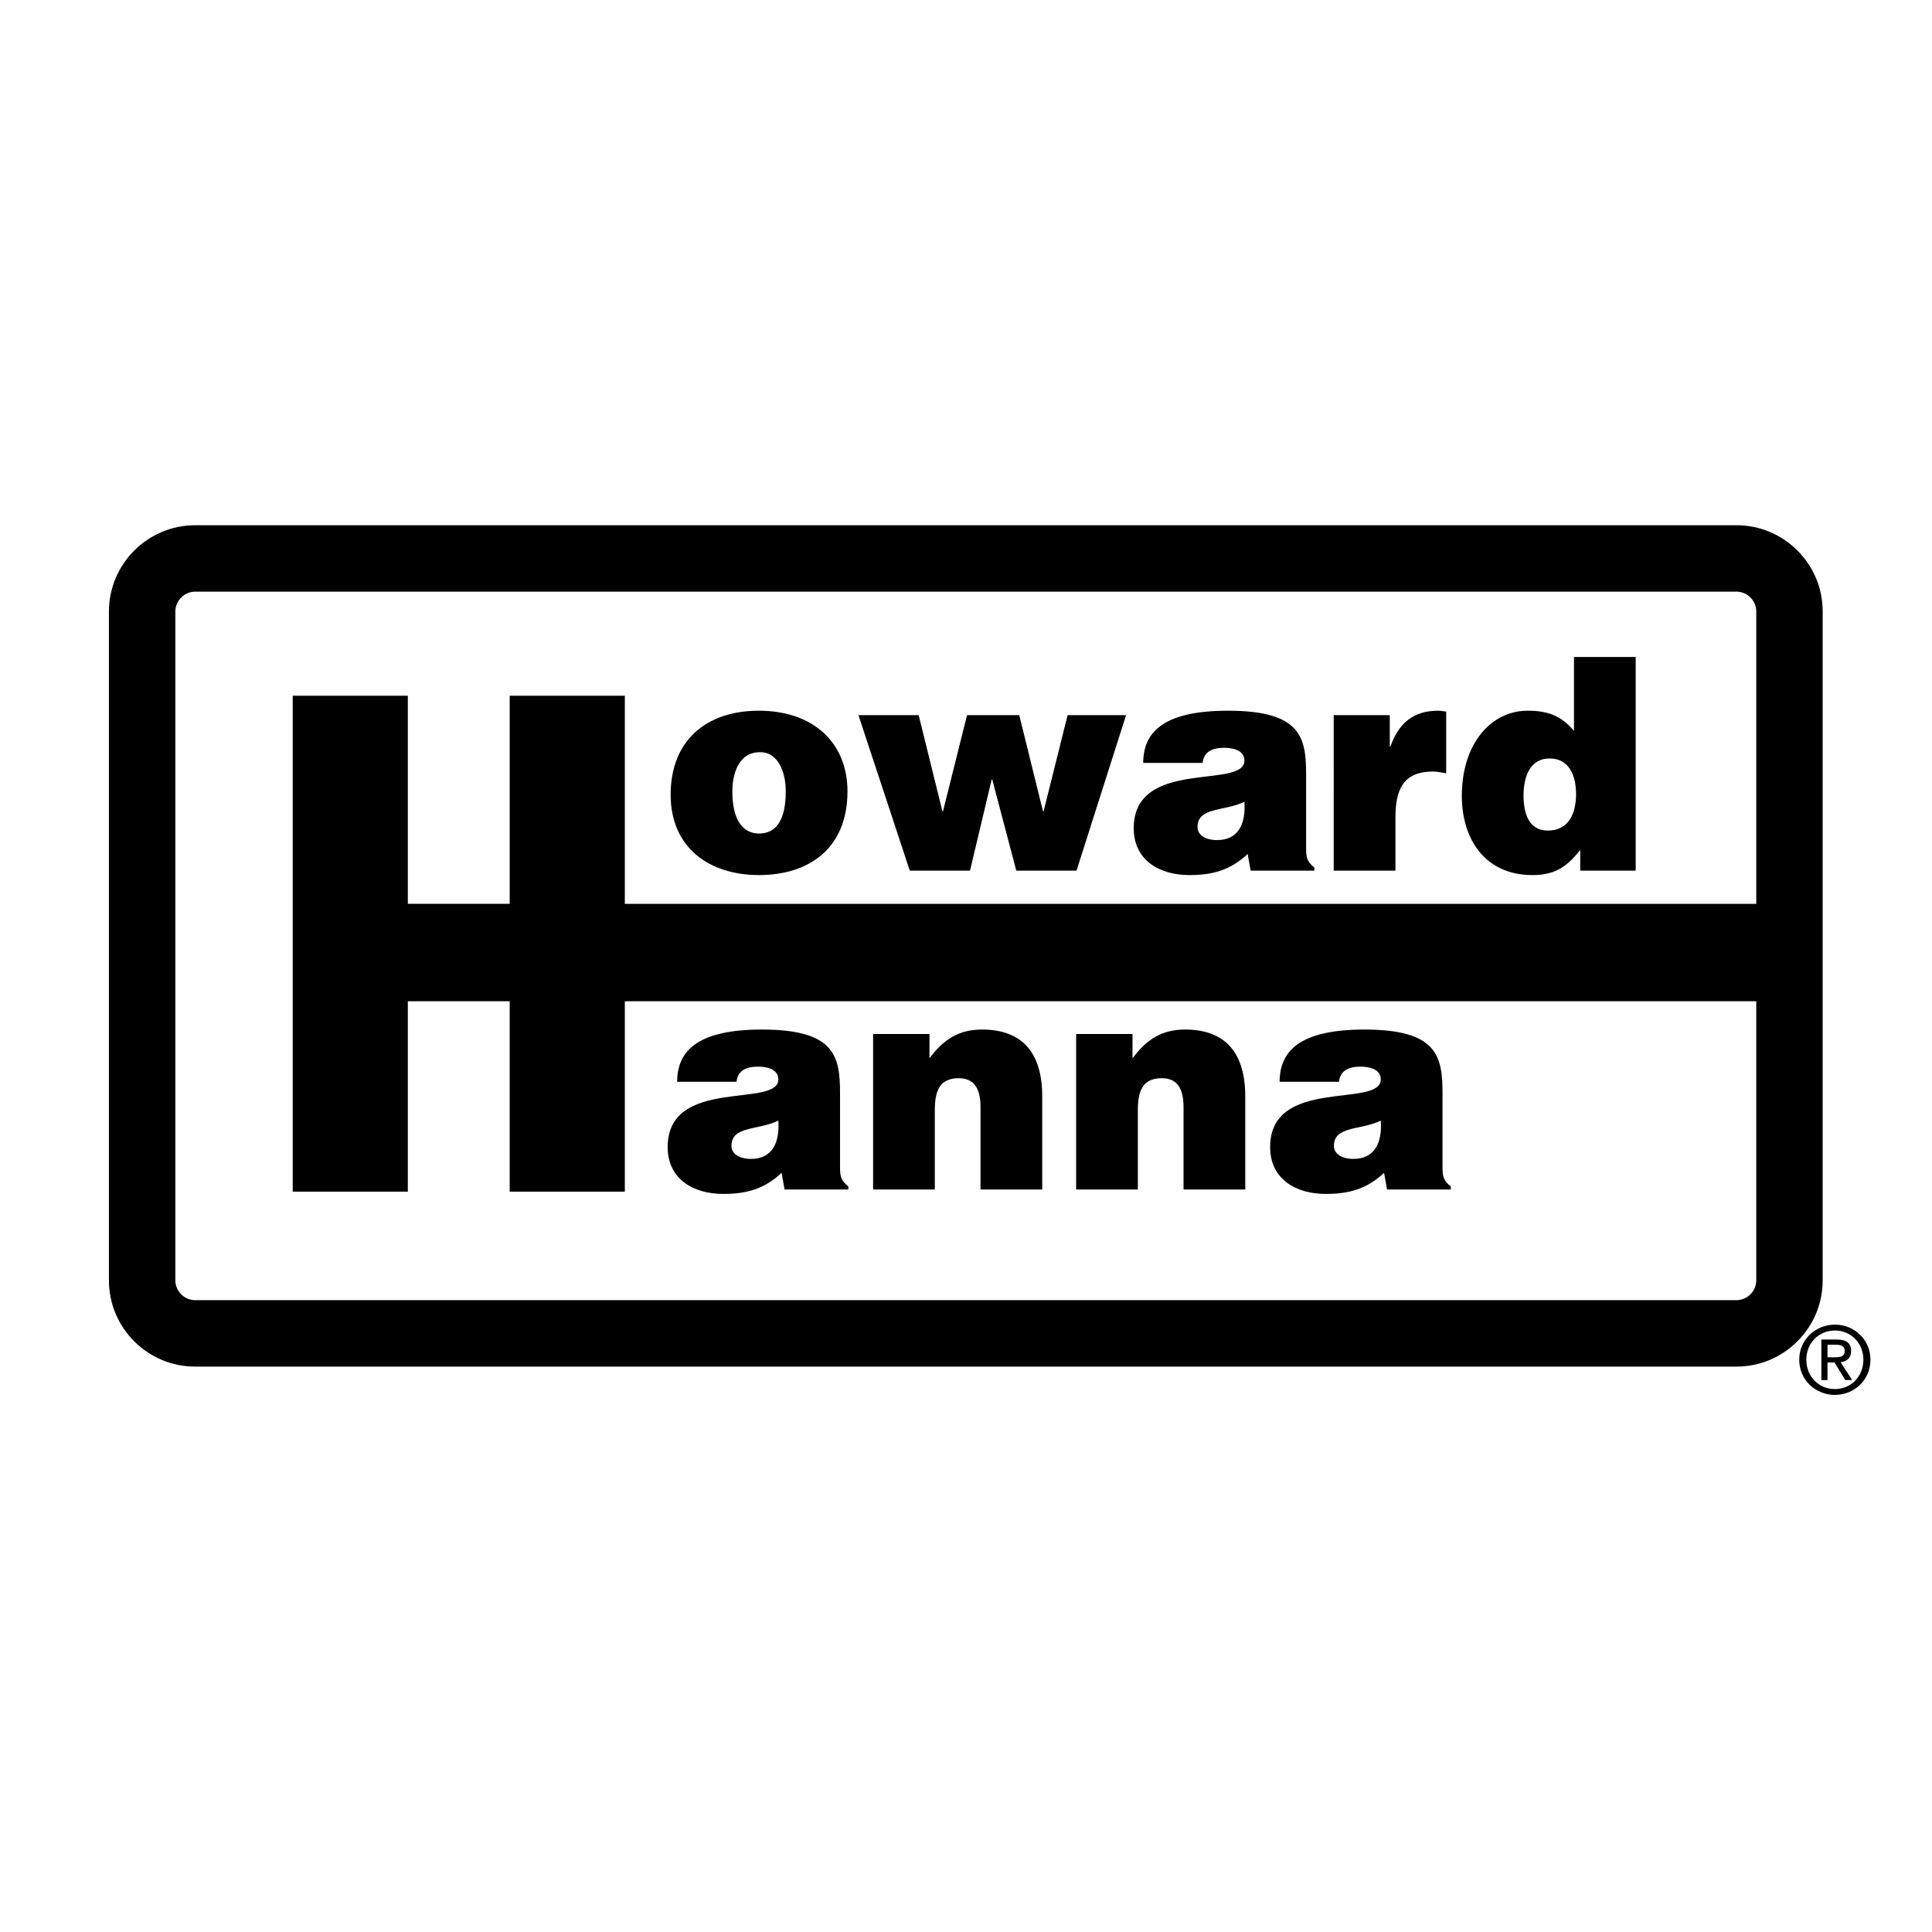 <?xml version="1.0" encoding="utf-8"?>
<!-- Generator: Adobe Illustrator 13.0.0, SVG Export Plug-In . SVG Version: 6.00 Build 14948)  -->
<!DOCTYPE svg PUBLIC "-//W3C//DTD SVG 1.0//EN" "http://www.w3.org/TR/2001/REC-SVG-20010904/DTD/svg10.dtd">
<svg version="1.0" id="Layer_1" xmlns="http://www.w3.org/2000/svg" xmlns:xlink="http://www.w3.org/1999/xlink" x="0px" y="0px"
	 width="192.756px" height="192.756px" viewBox="0 0 192.756 192.756" enable-background="new 0 0 192.756 192.756"
	 xml:space="preserve">
<g>
	<polygon fill-rule="evenodd" clip-rule="evenodd" fill="#FFFFFF" points="0,0 192.756,0 192.756,192.756 0,192.756 0,0 	"/>
	<path fill-rule="evenodd" clip-rule="evenodd" d="M179.326,54.925c-1.628-1.627-3.791-2.523-6.093-2.523H19.484
		c-4.751,0-8.616,3.865-8.616,8.615v66.714c0,2.301,0.896,4.465,2.523,6.092c1.627,1.627,3.791,2.523,6.092,2.523h153.75
		c2.302,0,4.465-0.896,6.093-2.523c1.627-1.627,2.523-3.791,2.523-6.092V61.017C181.85,58.716,180.953,56.552,179.326,54.925
		L179.326,54.925z"/>
	<polygon fill-rule="evenodd" clip-rule="evenodd" points="148.935,103.43 148.935,119.336 164.84,119.336 164.84,103.43 
		148.935,103.43 	"/>
	<path fill-rule="evenodd" clip-rule="evenodd" fill="#FFFFFF" d="M173.233,129.719H19.484c-0.531,0-1.031-0.207-1.406-0.584
		c-0.375-0.375-0.583-0.873-0.583-1.404V61.017c0-0.531,0.207-1.03,0.583-1.406c0.375-0.375,0.875-0.583,1.406-0.583h153.75
		c0.531,0,1.03,0.207,1.406,0.583c0.376,0.376,0.583,0.875,0.583,1.406v29.16H62.339V69.411H50.852v20.765H40.69V69.411H29.204
		v49.483H40.69V99.896h10.162v18.998h11.487V99.896h112.883v27.834C175.223,128.826,174.33,129.719,173.233,129.719L173.233,129.719
		z"/>
	<path fill-rule="evenodd" clip-rule="evenodd" d="M179.51,135.656c0-2.012,1.633-3.496,3.562-3.496
		c1.911,0,3.544,1.484,3.544,3.496c0,2.031-1.633,3.516-3.544,3.516C181.143,139.172,179.51,137.688,179.51,135.656L179.51,135.656z
		"/>
	<path fill-rule="evenodd" clip-rule="evenodd" fill="#FFFFFF" d="M183.072,138.588c1.587,0,2.839-1.242,2.839-2.932
		c0-1.66-1.252-2.912-2.839-2.912c-1.604,0-2.856,1.252-2.856,2.912C180.216,137.346,181.468,138.588,183.072,138.588
		L183.072,138.588z"/>
	<path fill-rule="evenodd" clip-rule="evenodd" d="M182.33,137.688h-0.612v-4.043h1.54c0.956,0,1.429,0.352,1.429,1.15
		c0,0.723-0.454,1.039-1.048,1.113l1.15,1.779h-0.687l-1.067-1.752h-0.705V137.688L182.33,137.688z"/>
	<path fill-rule="evenodd" clip-rule="evenodd" fill="#FFFFFF" d="M183.063,135.416c0.52,0,0.983-0.037,0.983-0.658
		c0-0.502-0.455-0.594-0.882-0.594h-0.835v1.252H183.063L183.063,135.416z"/>
	<path fill-rule="evenodd" clip-rule="evenodd" d="M75.702,70.907c5.477,0,8.851,3.226,8.851,8.051c0,5.684-3.848,8.348-8.821,8.348
		s-8.821-2.724-8.821-8.022C66.91,73.897,70.462,70.907,75.702,70.907L75.702,70.907z"/>
	<path fill-rule="evenodd" clip-rule="evenodd" fill="#FFFFFF" d="M73.067,78.958c0,2.931,1.095,4.204,2.665,4.204
		c1.658,0,2.664-1.273,2.664-4.204c0-2.279-1.006-3.996-2.605-3.907C73.688,75.051,73.067,77.212,73.067,78.958L73.067,78.958z"/>
	<polygon fill-rule="evenodd" clip-rule="evenodd" points="104.06,80.942 104.119,80.942 106.517,71.351 112.349,71.351 
		107.405,86.863 101.396,86.863 98.998,77.775 98.938,77.775 96.778,86.863 90.769,86.863 85.647,71.351 91.657,71.351 
		94.025,80.942 94.084,80.942 96.482,71.351 101.691,71.351 104.06,80.942 	"/>
	<path fill-rule="evenodd" clip-rule="evenodd" d="M124.776,86.863l-0.296-1.658c-1.746,1.628-3.522,2.102-5.831,2.102
		c-2.931,0-5.536-1.451-5.536-4.677c0-7.045,11.042-3.848,11.042-6.749c0-1.125-1.362-1.273-2.013-1.273
		c-0.859,0-2.014,0.177-2.161,1.509h-5.921c0-3.285,2.339-5.209,8.467-5.209c7.341,0,7.785,2.723,7.785,6.423v7.252
		c0,0.888,0.029,1.332,0.828,1.983v0.296H124.776L124.776,86.863z"/>
	<path fill-rule="evenodd" clip-rule="evenodd" fill="#FFFFFF" d="M124.155,79.995c-2.013,0.977-4.678,0.503-4.678,2.517
		c0,0.77,0.74,1.302,1.954,1.302C123.593,83.813,124.303,82.126,124.155,79.995L124.155,79.995z"/>
	<path fill-rule="evenodd" clip-rule="evenodd" d="M133.064,71.351h5.595v3.138h0.06c0.858-2.427,2.368-3.582,4.766-3.582
		c0.267,0,0.533,0.059,0.8,0.089v6.157c-0.414-0.059-0.858-0.178-1.273-0.178c-2.516,0-3.789,1.185-3.789,4.529v5.358h-6.157V71.351
		L133.064,71.351z"/>
	<path fill-rule="evenodd" clip-rule="evenodd" d="M157.658,86.863v-2.072c-1.45,1.894-2.782,2.516-4.766,2.516
		c-4.678,0-7.046-3.523-7.046-7.904c0-5.151,2.872-8.496,6.572-8.496c1.954,0,3.315,0.474,4.618,2.013v-7.371h6.157v21.313H157.658
		L157.658,86.863z"/>
	<path fill-rule="evenodd" clip-rule="evenodd" fill="#FFFFFF" d="M157.244,79.255c0-1.717-0.592-3.582-2.635-3.582
		c-2.042,0-2.605,1.954-2.605,3.671c0,1.628,0.415,3.522,2.428,3.522C156.562,82.866,157.244,81.061,157.244,79.255L157.244,79.255z
		"/>
	<path fill-rule="evenodd" clip-rule="evenodd" d="M78.277,118.674l-0.296-1.658c-1.747,1.627-3.522,2.102-5.832,2.102
		c-2.931,0-5.536-1.451-5.536-4.678c0-7.045,11.042-3.848,11.042-6.748c0-1.125-1.361-1.273-2.013-1.273
		c-0.858,0-2.013,0.178-2.161,1.51h-5.92c0-3.285,2.338-5.211,8.466-5.211c7.341,0,7.785,2.725,7.785,6.424v7.254
		c0,0.887,0.03,1.33,0.829,1.982v0.297H78.277L78.277,118.674z"/>
	<path fill-rule="evenodd" clip-rule="evenodd" fill="#FFFFFF" d="M77.655,111.805c-2.013,0.979-4.677,0.504-4.677,2.518
		c0,0.77,0.74,1.301,1.954,1.301C77.093,115.623,77.803,113.938,77.655,111.805L77.655,111.805z"/>
	<path fill-rule="evenodd" clip-rule="evenodd" d="M87.109,103.162h5.625v2.426c1.392-1.863,2.901-2.871,5.24-2.871
		c4.085,0,6.009,2.398,6.009,6.66v9.297h-6.157v-8.201c0-1.539-0.414-2.9-2.161-2.9c-1.895,0-2.398,1.213-2.398,3.197v7.904h-6.157
		V103.162L87.109,103.162z"/>
	<path fill-rule="evenodd" clip-rule="evenodd" d="M107.366,103.162h5.624v2.426c1.392-1.863,2.901-2.871,5.24-2.871
		c4.085,0,6.009,2.398,6.009,6.66v9.297h-6.157v-8.201c0-1.539-0.414-2.9-2.161-2.9c-1.895,0-2.397,1.213-2.397,3.197v7.904h-6.157
		V103.162L107.366,103.162z"/>
	<path fill-rule="evenodd" clip-rule="evenodd" d="M138.385,118.674l-0.296-1.658c-1.747,1.627-3.523,2.102-5.832,2.102
		c-2.931,0-5.535-1.451-5.535-4.678c0-7.045,11.041-3.848,11.041-6.748c0-1.125-1.361-1.273-2.013-1.273
		c-0.858,0-2.013,0.178-2.161,1.51h-5.92c0-3.285,2.338-5.211,8.466-5.211c7.341,0,7.785,2.725,7.785,6.424v7.254
		c0,0.887,0.029,1.33,0.829,1.982v0.297H138.385L138.385,118.674z"/>
	<path fill-rule="evenodd" clip-rule="evenodd" fill="#FFFFFF" d="M137.763,111.805c-2.013,0.979-4.677,0.504-4.677,2.518
		c0,0.77,0.74,1.301,1.953,1.301C137.2,115.623,137.911,113.938,137.763,111.805L137.763,111.805z"/>
</g>
</svg>
